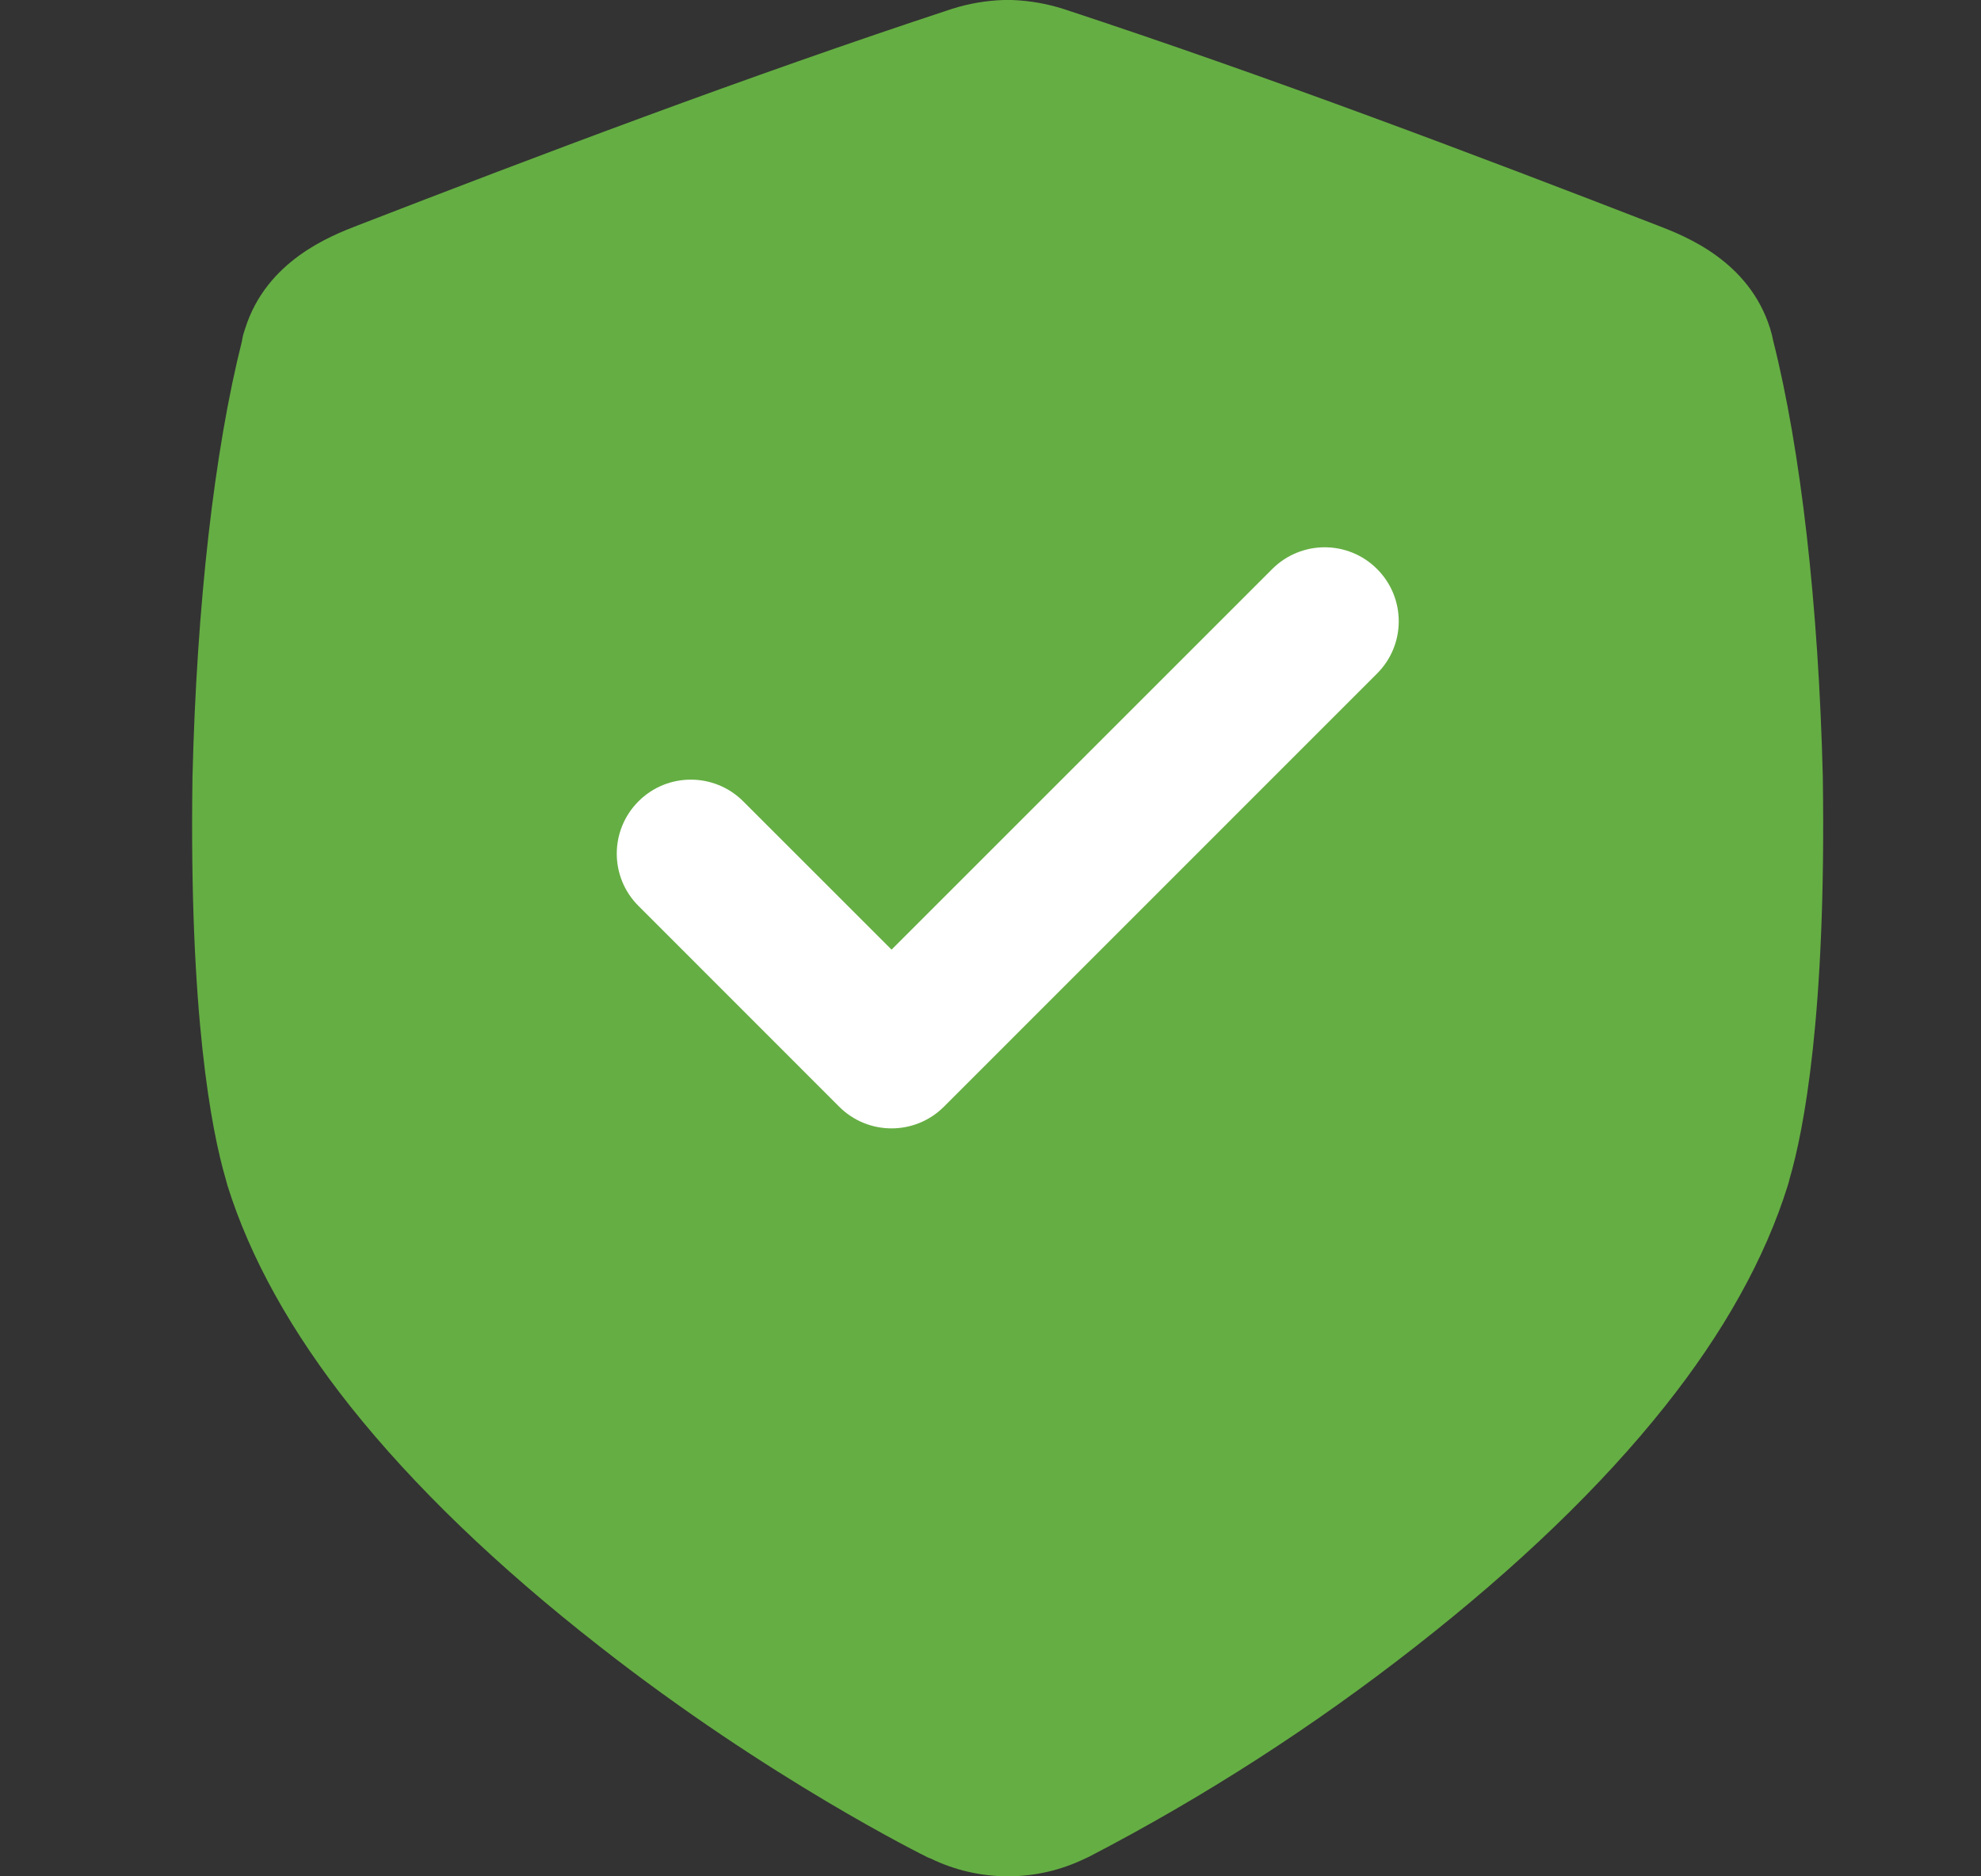 <svg width="19" height="18" viewBox="0 0 19 18" fill="none" xmlns="http://www.w3.org/2000/svg">
<rect x="0" y="0" width="19" height="18" fill="#333333" stroke="none"/>
<path d="M17.483 7.471V7.459C17.442 5.807 17.272 4.318 17.006 3.265L16.994 3.21L16.977 3.15C16.773 2.501 16.161 2.264 15.899 2.163C14.188 1.5 12.173 0.735 10.2 0.086C10.04 0.035 9.873 0.006 9.704 0L9.664 0H9.624C9.457 0.006 9.291 0.034 9.131 0.085C7.157 0.735 5.141 1.5 3.429 2.163C3.168 2.264 2.557 2.502 2.352 3.15L2.333 3.21L2.322 3.261V3.267C2.056 4.318 1.886 5.807 1.846 7.46V7.471C1.813 9.74 2.029 10.846 2.164 11.308L2.182 11.374C2.399 12.067 2.795 12.78 3.362 13.494C3.967 14.254 4.769 15.027 5.747 15.791C7.375 17.069 8.881 17.81 8.896 17.817L8.921 17.828H8.924C9.155 17.941 9.408 17.999 9.664 18C9.922 18 10.176 17.942 10.408 17.829L10.432 17.818L10.445 17.812C11.55 17.238 12.599 16.562 13.579 15.794C14.558 15.028 15.361 14.255 15.966 13.494C16.533 12.782 16.93 12.068 17.146 11.375L17.158 11.334L17.164 11.309C17.299 10.848 17.516 9.742 17.483 7.471Z" fill="#65AE43"/>
<path d="M13.207 5.458C13.485 5.735 13.485 6.185 13.207 6.462L9.053 10.617C8.776 10.894 8.326 10.894 8.049 10.617L6.124 8.691C5.846 8.414 5.846 7.965 6.124 7.687C6.401 7.41 6.85 7.41 7.128 7.687L8.551 9.11L12.203 5.458C12.481 5.181 12.93 5.181 13.207 5.458Z" fill="white"/>
</svg>
